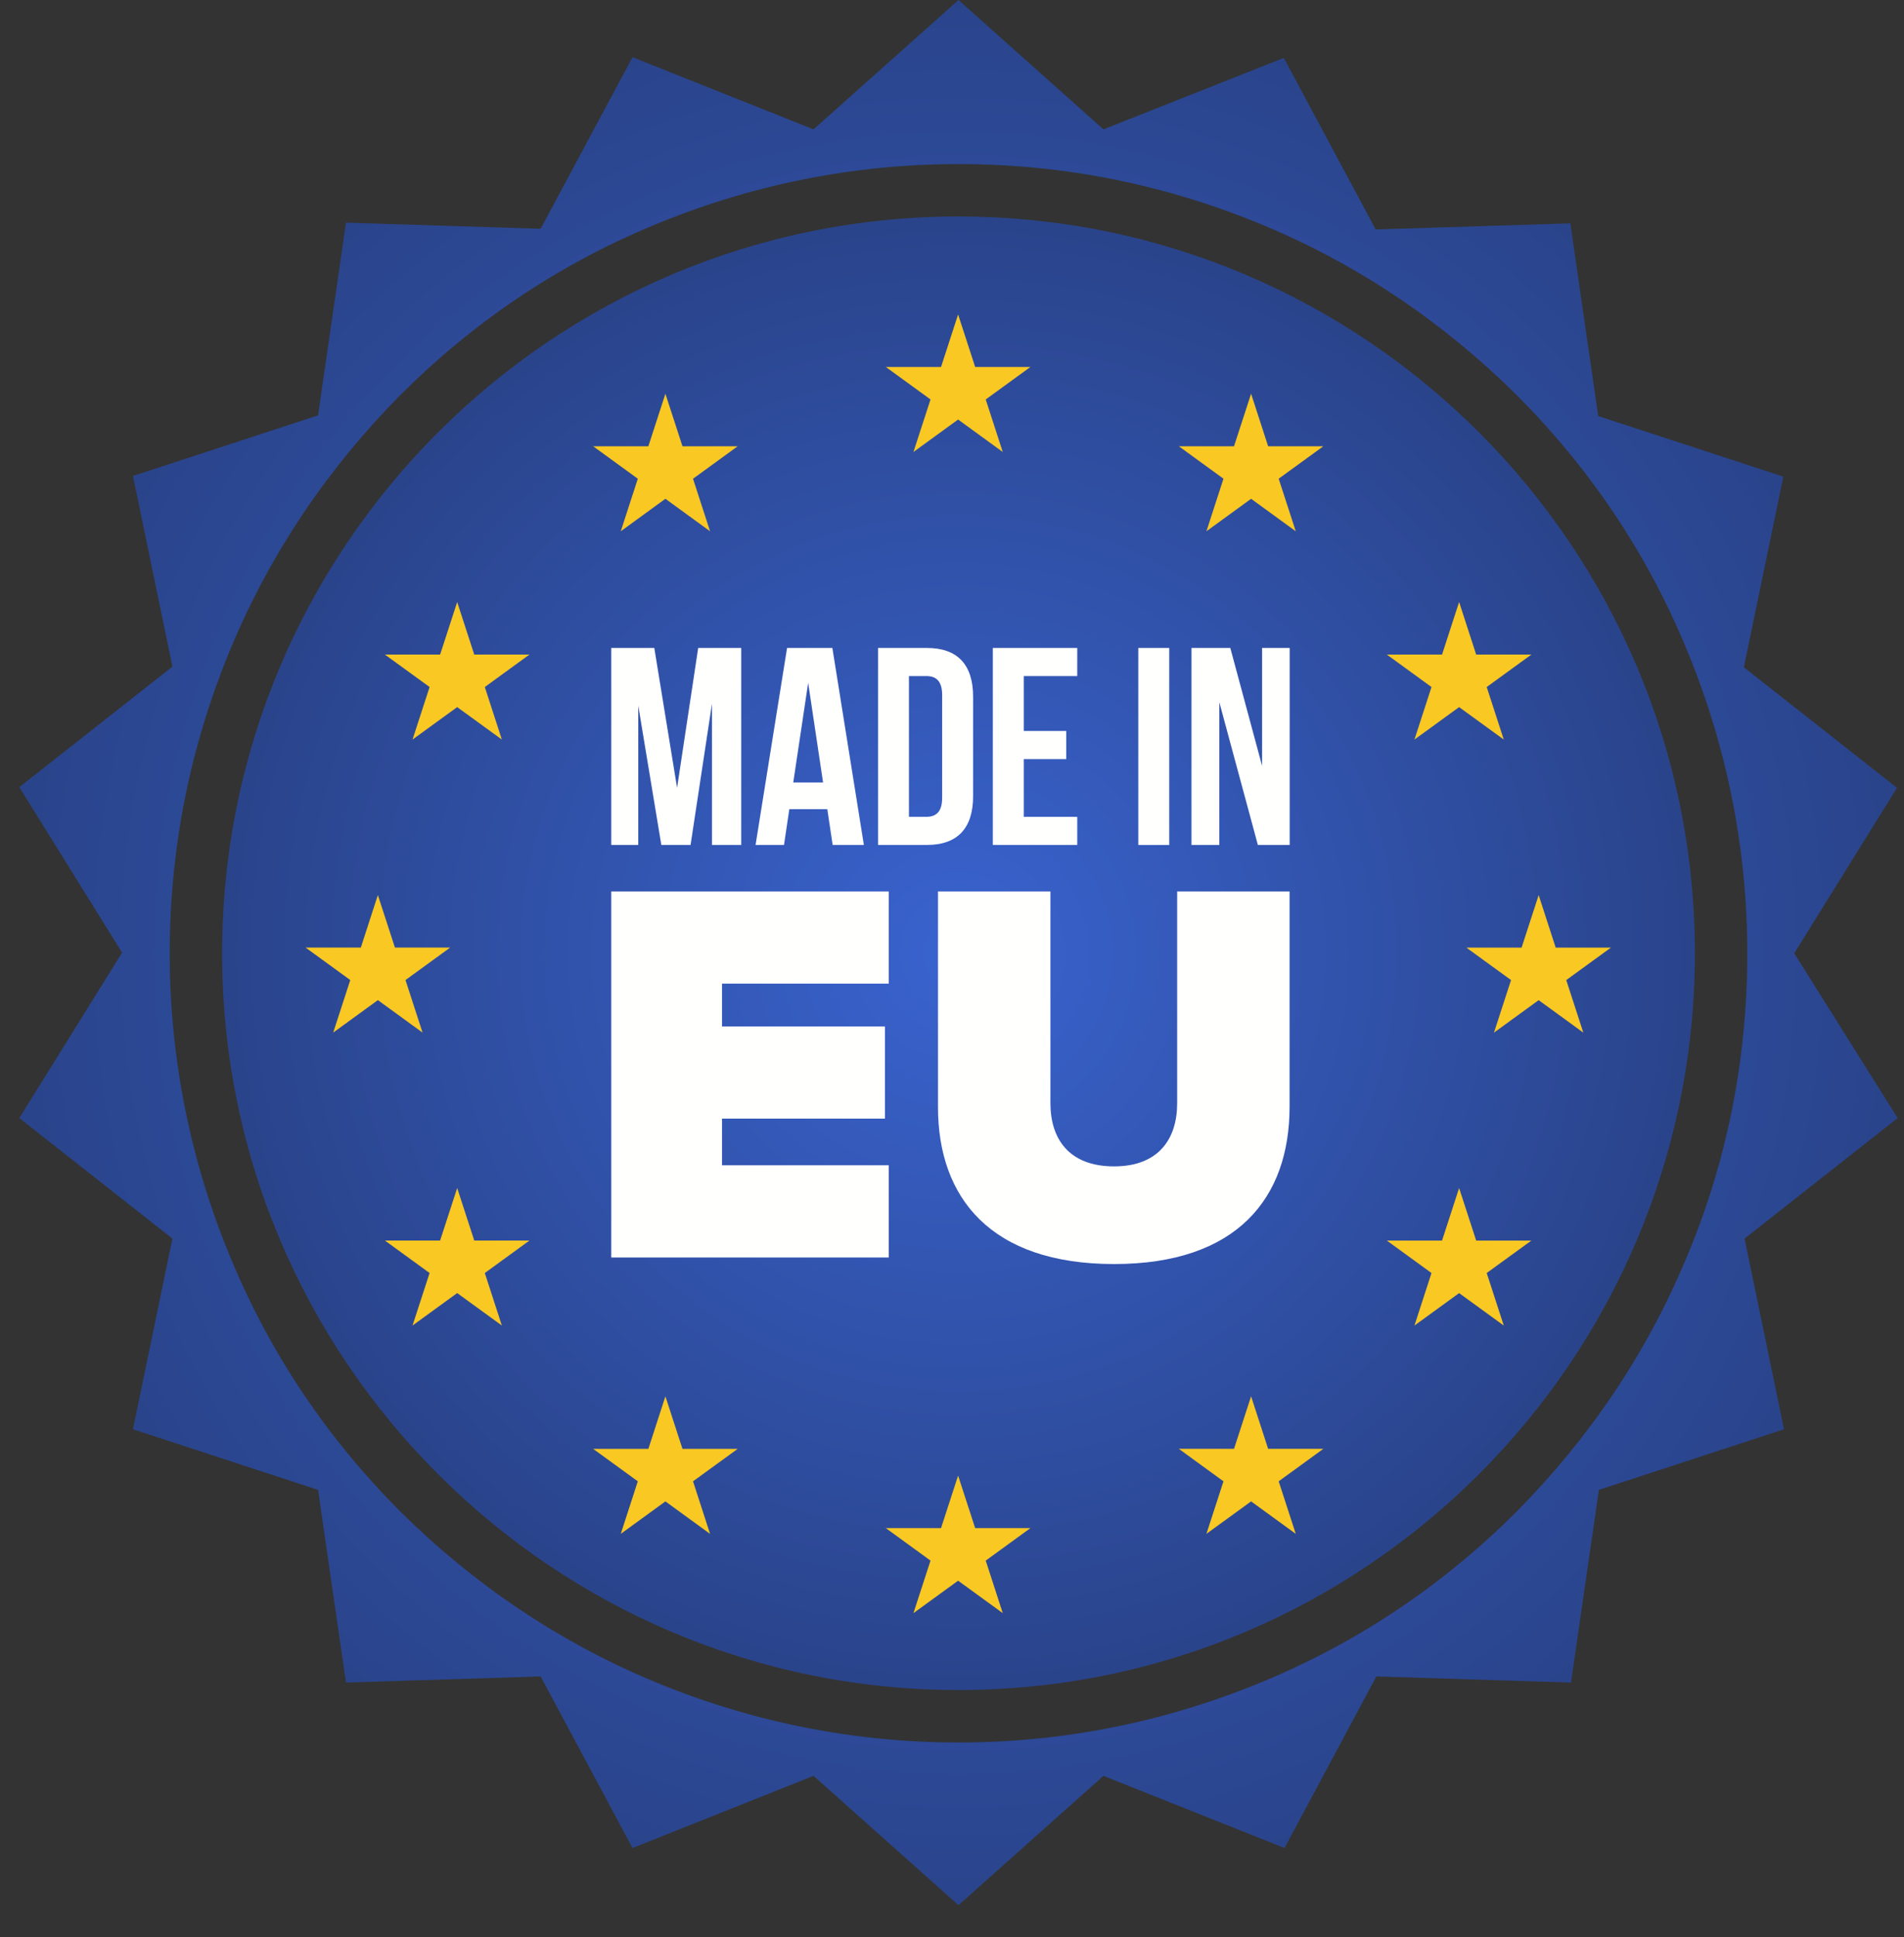 <svg width="59" height="60" viewBox="0 0 59 60" fill="none" xmlns="http://www.w3.org/2000/svg">
<rect x="0" y="0" width="59" height="60" fill="#333333" stroke="none"/>
<path d="M55.599 29.525L58.783 24.4L54.038 20.667L55.261 14.762L49.525 12.886L48.66 6.917L42.629 7.107L39.782 1.793L34.193 4.007L29.701 0L25.209 4.007L19.6 1.771L16.753 7.086L10.721 6.896L9.856 12.864L4.12 14.741L5.343 20.646L0.598 24.379L3.783 29.504L0.598 34.628L5.343 38.361L4.12 44.266L9.856 46.143L10.721 52.111L16.753 51.921L19.6 57.236L25.209 55L29.701 59.007L34.193 55L39.803 57.236L42.65 51.921L48.681 52.111L49.546 46.143L55.282 44.266L54.059 38.361L58.804 34.628L55.599 29.525ZM52.224 39.036C51.001 41.946 49.23 44.561 46.994 46.818C44.759 49.053 42.144 50.825 39.212 52.048C36.197 53.313 32.991 53.967 29.701 53.967C26.411 53.967 23.206 53.313 20.19 52.048C17.28 50.825 14.665 49.053 12.408 46.818C10.173 44.582 8.401 41.967 7.178 39.036C5.913 36.02 5.259 32.815 5.259 29.525C5.259 26.214 5.913 23.029 7.178 20.014C8.401 17.103 10.173 14.488 12.408 12.232C14.644 9.996 17.259 8.225 20.19 7.002C23.206 5.736 26.411 5.082 29.701 5.082C33.012 5.082 36.197 5.736 39.212 7.002C42.123 8.225 44.738 9.996 46.994 12.232C49.23 14.467 51.001 17.082 52.224 20.014C53.49 23.029 54.144 26.235 54.144 29.525C54.144 32.815 53.511 36.02 52.224 39.036Z" fill="url(#paint0_radial)"/>
<path d="M29.702 6.705C17.112 6.705 6.883 16.933 6.883 29.523C6.883 42.114 17.112 52.342 29.702 52.342C42.292 52.342 52.52 42.114 52.52 29.523C52.52 16.933 42.292 6.705 29.702 6.705Z" fill="url(#paint1_radial)"/>
<path fill-rule="evenodd" clip-rule="evenodd" d="M29.689 9.739L30.218 11.366H31.929L30.545 12.372L31.073 13.999L29.689 12.993L28.305 13.999L28.834 12.372L27.45 11.366H29.16L29.689 9.739Z" fill="#F9C822"/>
<path fill-rule="evenodd" clip-rule="evenodd" d="M20.619 12.195L21.148 13.821H22.859L21.475 14.827L22.003 16.454L20.619 15.448L19.236 16.454L19.764 14.827L18.38 13.821H20.091L20.619 12.195Z" fill="#F9C822"/>
<path fill-rule="evenodd" clip-rule="evenodd" d="M14.167 18.645L14.696 20.273H16.406L15.023 21.278L15.551 22.905L14.167 21.9L12.783 22.905L13.312 21.278L11.927 20.273H13.638L14.167 18.645Z" fill="#F9C822"/>
<path fill-rule="evenodd" clip-rule="evenodd" d="M11.709 27.721L12.238 29.348H13.949L12.565 30.353L13.094 31.981L11.709 30.975L10.325 31.981L10.854 30.353L9.47 29.348H11.181L11.709 27.721Z" fill="#F9C822"/>
<path fill-rule="evenodd" clip-rule="evenodd" d="M14.167 36.794L14.696 38.421H16.406L15.023 39.427L15.551 41.053L14.167 40.048L12.783 41.053L13.312 39.427L11.927 38.421H13.638L14.167 36.794Z" fill="#F9C822"/>
<path fill-rule="evenodd" clip-rule="evenodd" d="M20.619 43.246L21.148 44.873H22.859L21.475 45.878L22.003 47.506L20.619 46.5L19.236 47.506L19.764 45.878L18.38 44.873H20.091L20.619 43.246Z" fill="#F9C822"/>
<path fill-rule="evenodd" clip-rule="evenodd" d="M29.689 45.701L30.218 47.328H31.929L30.545 48.334L31.073 49.961L29.689 48.956L28.305 49.961L28.834 48.334L27.45 47.328H29.16L29.689 45.701Z" fill="#F9C822"/>
<path fill-rule="evenodd" clip-rule="evenodd" d="M38.768 43.245L39.296 44.872H41.007L39.623 45.878L40.152 47.505L38.768 46.5L37.384 47.505L37.912 45.878L36.529 44.872H38.239L38.768 43.245Z" fill="#F9C822"/>
<path fill-rule="evenodd" clip-rule="evenodd" d="M45.214 36.795L45.743 38.422H47.453L46.069 39.427L46.598 41.054L45.214 40.049L43.83 41.054L44.358 39.427L42.975 38.422H44.685L45.214 36.795Z" fill="#F9C822"/>
<path fill-rule="evenodd" clip-rule="evenodd" d="M47.679 27.722L48.207 29.349H49.918L48.534 30.354L49.063 31.982L47.679 30.976L46.294 31.982L46.823 30.354L45.439 29.349H47.15L47.679 27.722Z" fill="#F9C822"/>
<path fill-rule="evenodd" clip-rule="evenodd" d="M45.214 18.645L45.743 20.273H47.453L46.069 21.278L46.598 22.905L45.214 21.9L43.83 22.905L44.358 21.278L42.975 20.273H44.685L45.214 18.645Z" fill="#F9C822"/>
<path fill-rule="evenodd" clip-rule="evenodd" d="M38.768 12.194L39.296 13.821H41.007L39.623 14.826L40.152 16.454L38.768 15.448L37.384 16.454L37.912 14.826L36.529 13.821H38.239L38.768 12.194Z" fill="#F9C822"/>
<path fill-rule="evenodd" clip-rule="evenodd" d="M21.635 20.068H22.969V26.169H22.062V21.794L21.399 26.169H20.493L19.778 21.855V26.169H18.941V20.068H20.275L20.981 24.4L21.635 20.068Z" fill="#FFFFFE"/>
<path fill-rule="evenodd" clip-rule="evenodd" d="M25.505 24.234L25.043 21.148L24.581 24.234H25.505ZM25.802 26.169L25.636 25.062H24.459L24.294 26.169H23.413L24.389 20.068H25.793L26.769 26.169H25.802Z" fill="#FFFFFE"/>
<path fill-rule="evenodd" clip-rule="evenodd" d="M28.166 25.298H28.706C29.012 25.298 29.195 25.141 29.195 24.705V21.532C29.195 21.096 29.012 20.939 28.706 20.939H28.166V25.298ZM28.724 20.068C29.683 20.068 30.154 20.599 30.154 21.576V24.661C30.154 25.638 29.683 26.169 28.724 26.169H27.208V20.068H28.724Z" fill="#FFFFFE"/>
<path fill-rule="evenodd" clip-rule="evenodd" d="M33.041 22.639V23.511H31.725V25.298H33.381V26.169H30.765V20.068H33.381V20.939H31.725V22.639H33.041Z" fill="#FFFFFE"/>
<path fill-rule="evenodd" clip-rule="evenodd" d="M35.273 26.17H36.232V20.068H35.273V26.17Z" fill="#FFFFFE"/>
<path fill-rule="evenodd" clip-rule="evenodd" d="M37.784 26.169H36.921V20.068H38.124L39.109 23.72V20.068H39.964V26.169H38.978L37.784 21.75V26.169Z" fill="#FFFFFE"/>
<path fill-rule="evenodd" clip-rule="evenodd" d="M18.941 27.609H27.541V30.464H22.374V31.79H27.423V34.645H22.374V36.09H27.541V38.946H18.941V27.609Z" fill="#FFFFFE"/>
<path fill-rule="evenodd" clip-rule="evenodd" d="M29.066 27.609H32.55V34.169C32.55 35.257 33.111 36.124 34.522 36.124C35.916 36.124 36.477 35.257 36.477 34.169V27.609H39.961V34.272C39.961 37.093 38.346 39.149 34.522 39.149C30.697 39.149 29.066 37.093 29.066 34.288V27.609Z" fill="#FFFFFE"/>
<defs>
<radialGradient id="paint0_radial" cx="0" cy="0" r="1" gradientUnits="userSpaceOnUse" gradientTransform="translate(29.701 29.504) rotate(90) scale(29.504 29.103)">
<stop stop-color="#3963CF"/>
<stop offset="1" stop-color="#2A448B"/>
</radialGradient>
<radialGradient id="paint1_radial" cx="0" cy="0" r="1" gradientUnits="userSpaceOnUse" gradientTransform="translate(29.702 29.523) rotate(90) scale(22.818)">
<stop stop-color="#3963CF"/>
<stop offset="1" stop-color="#2A448B"/>
</radialGradient>
</defs>
</svg>
